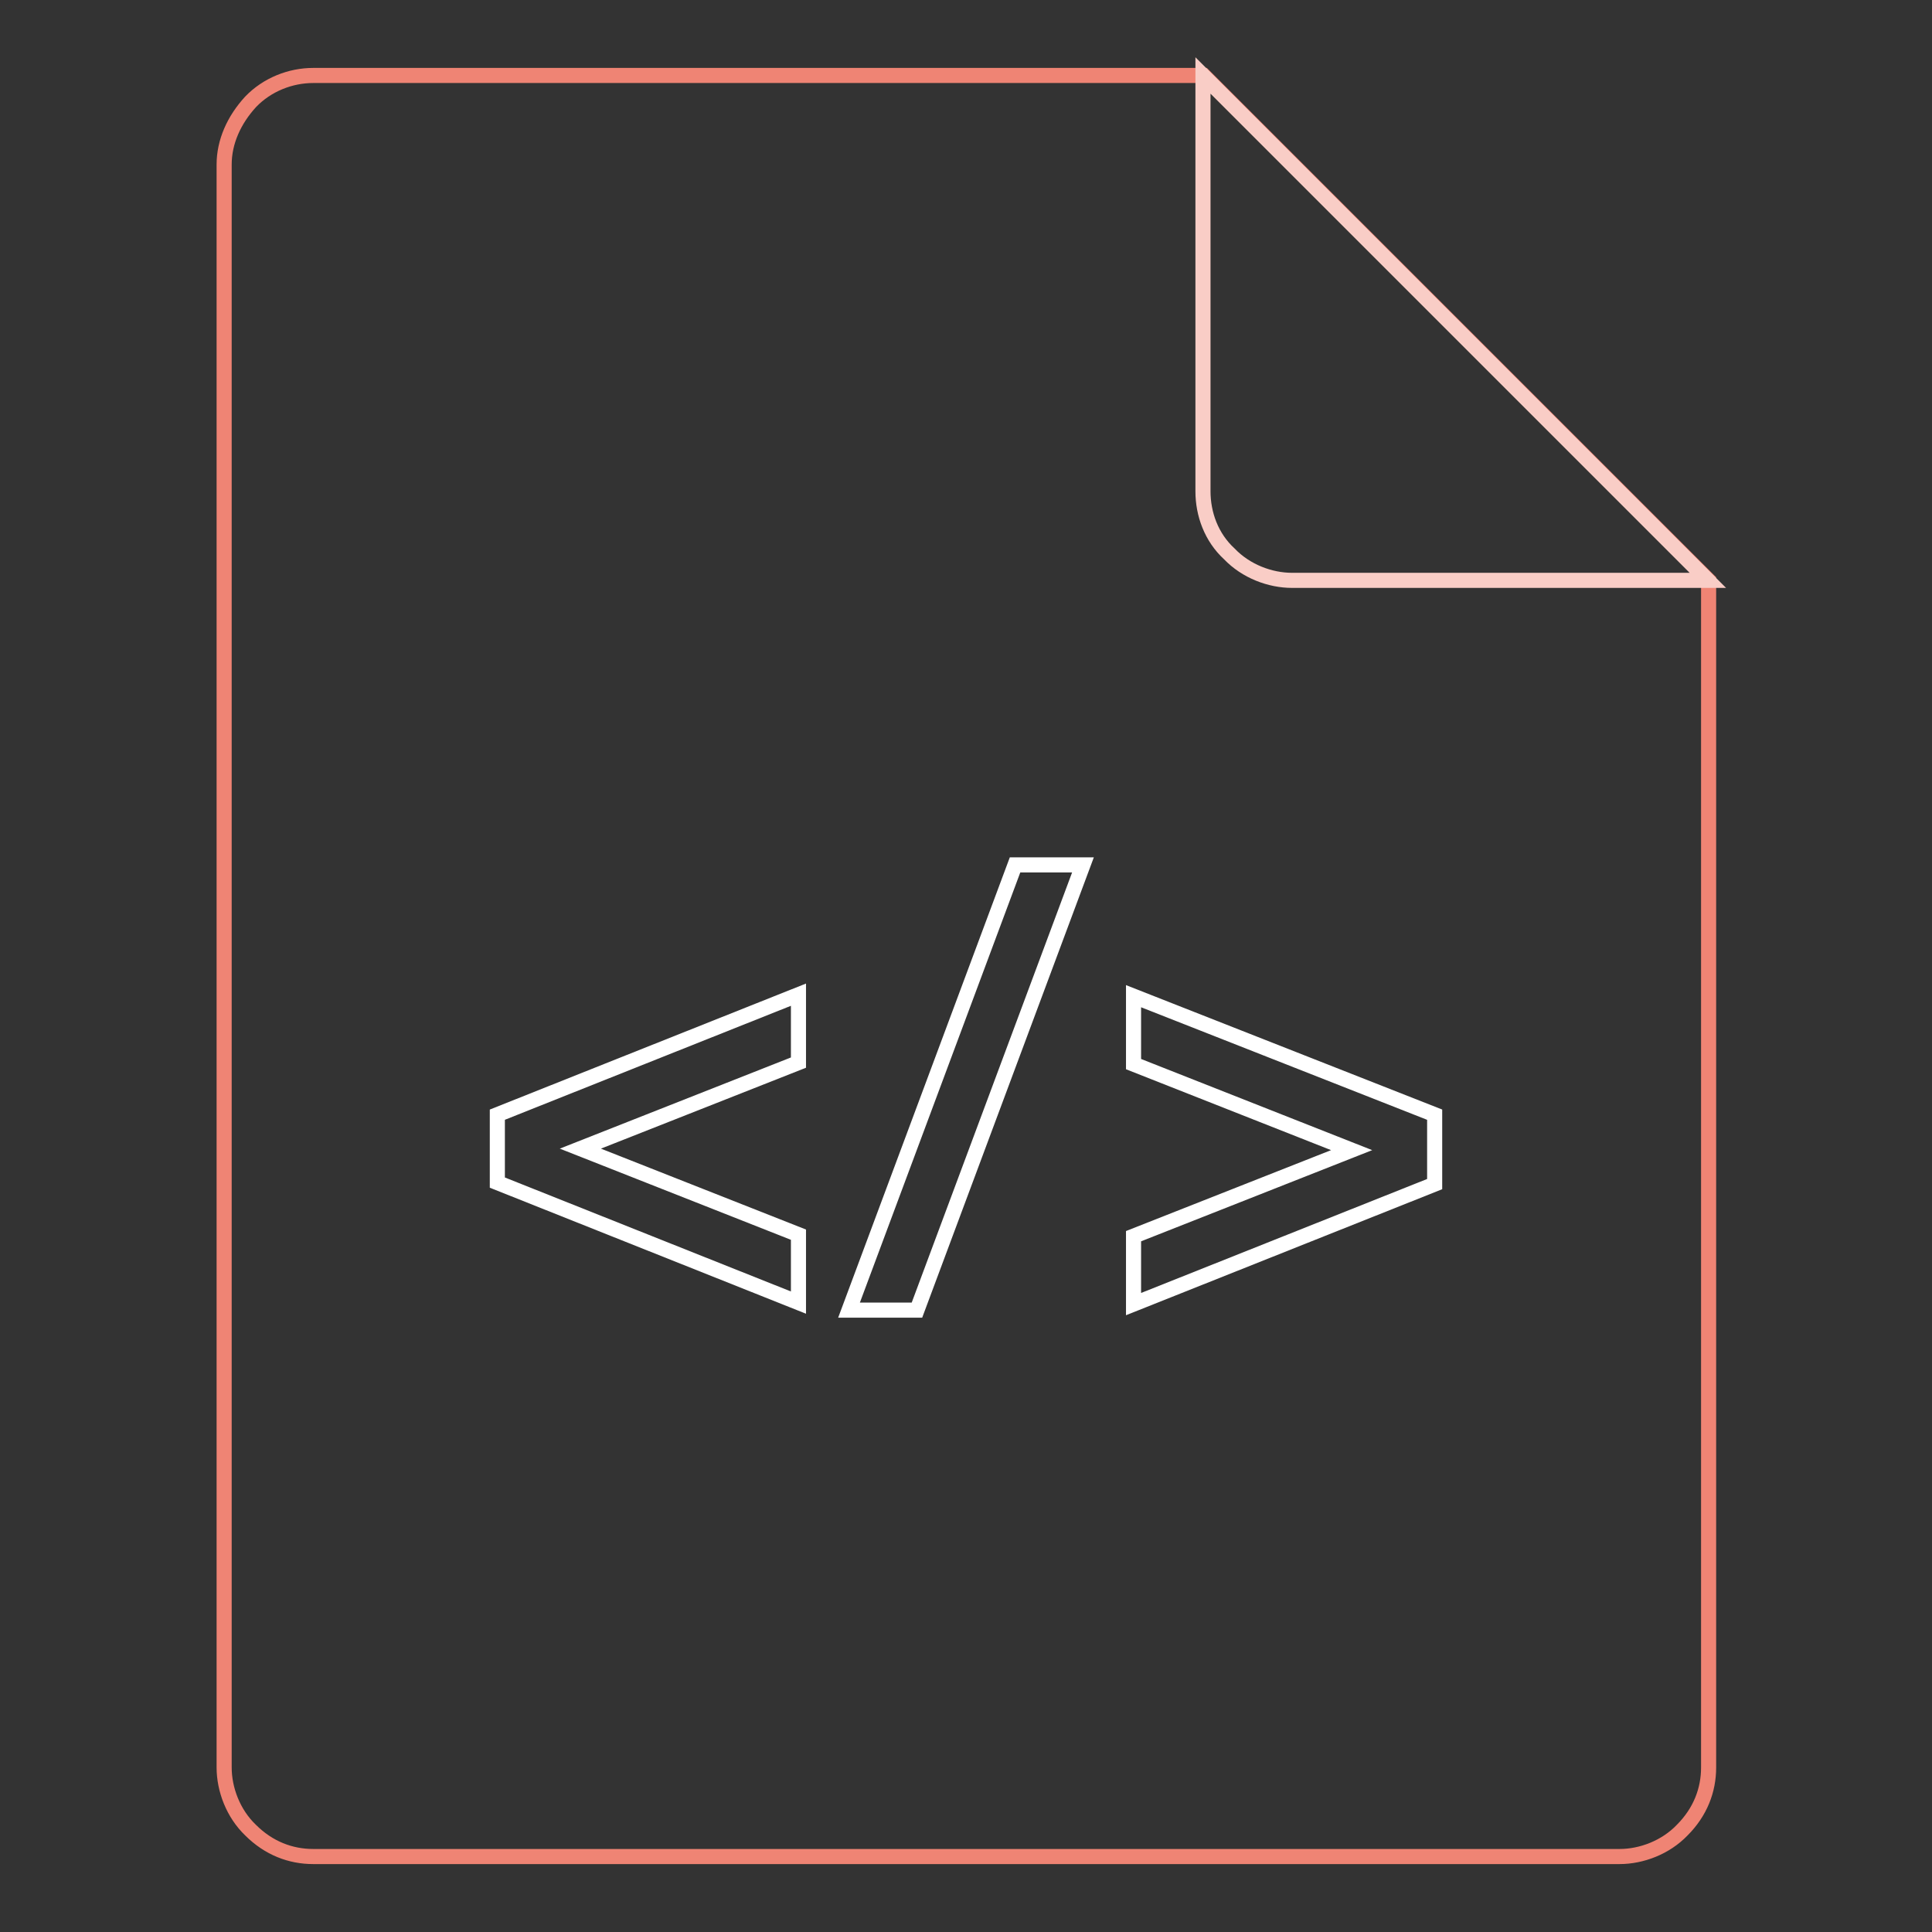 <?xml version="1.0" encoding="utf-8"?>
<!-- Svg Vector Icons : http://www.onlinewebfonts.com/icon -->
<!DOCTYPE svg PUBLIC "-//W3C//DTD SVG 1.1//EN" "http://www.w3.org/Graphics/SVG/1.1/DTD/svg11.dtd">
<svg version="1.1" xmlns="http://www.w3.org/2000/svg" xmlns:xlink="http://www.w3.org/1999/xlink" x="0px" y="0px" viewBox="0 0 256 256" enable-background="new 0 0 256 256" xml:space="preserve">
<rect x="0" y="0" width="256" height="256" fill="#333333" stroke="none"/>
<g> <path stroke-width="2" fill-opacity="0" stroke="#ef8474"  d="M41.5,10c-3,0-6.1,1.2-8.3,3.5c-2.2,2.4-3.5,5.3-3.5,8.3v212.4c0,2.9,1.2,6.1,3.5,8.3 c2.4,2.4,5.3,3.5,8.3,3.5h173.1c2.9,0,6.1-1.2,8.3-3.5c2.4-2.4,3.5-5.3,3.5-8.3V76.9L159.5,10H41.5z"/> <path stroke-width="2" fill-opacity="0" stroke="#f9cdc6"  d="M226.3,76.9h-55.1c-2.9,0-6.1-1.2-8.3-3.5c-2.4-2.2-3.5-5.3-3.5-8.3V10L226.3,76.9z"/> <path stroke-width="2" fill-opacity="0" stroke="#ffffff"  d="M105.8,140.8l-28.9,11.4l28.9,11.4v9l-39.9-15.9v-9l39.9-15.9V140.8z M134.5,114.6h9l-22,59h-9L134.5,114.6 z M150.2,163.8l28.9-11.4L150.2,141v-9l39.9,15.7v9.2l-39.9,15.9V163.8z"/></g>
</svg>